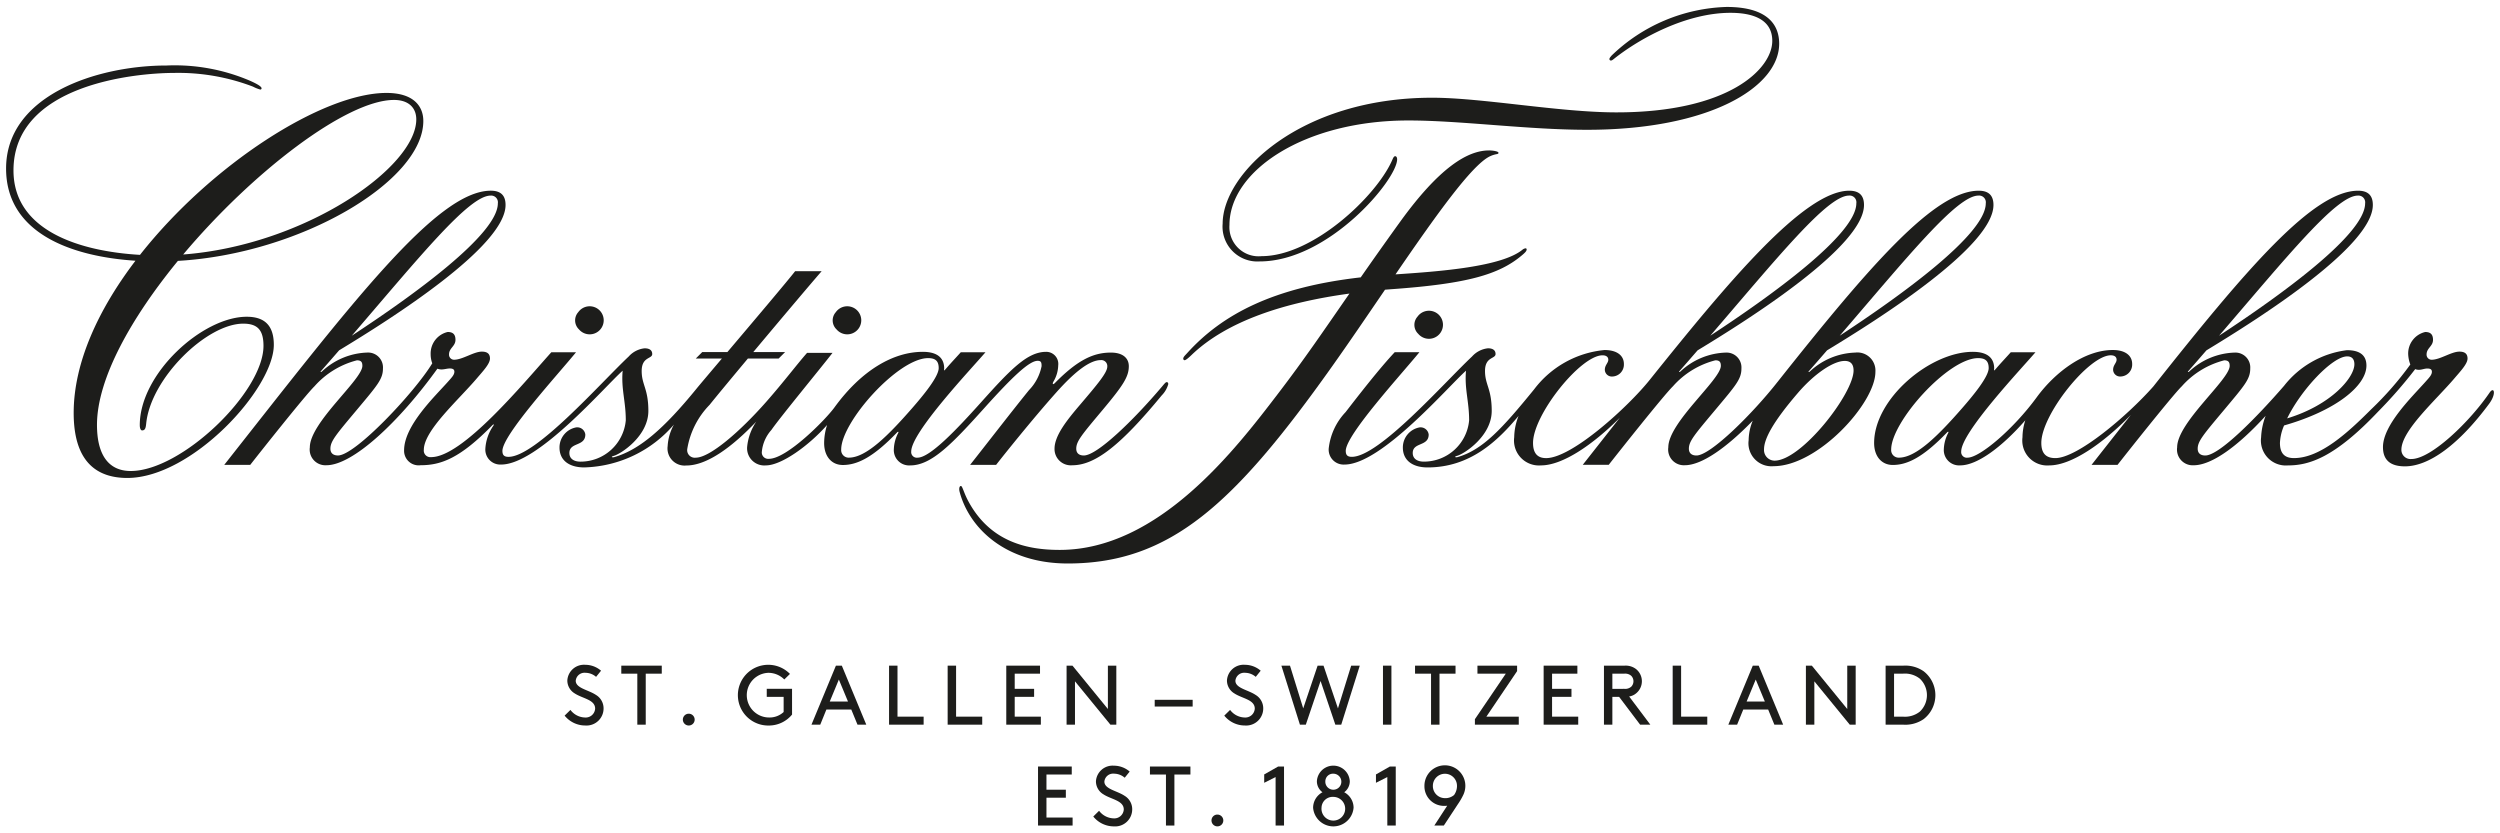 <svg id="Vrstva_1" data-name="Vrstva 1" xmlns="http://www.w3.org/2000/svg" viewBox="0 0 180 60"><defs><style>.cls-1{fill:#1d1d1b;}</style></defs><path class="cls-1" d="M133.589,25.386a4.99,4.99,0,0,0-3.28,1.362c-.079.063-.13.044-.071-.024q.669-.759,1.308-1.498c3.75-2.272,11.983-7.479,11.983-10.469,0-.608-.272-1.026-1.06-1.026-3.174,0-7.84,5.394-14.393,13.65-.028.037-.056.073-.085.109l-.001-.001c-1.762,2.247-4.823,5.307-5.845,5.307-.372,0-.546-.196-.546-.488,0-.546.409-1.014,1.911-2.808,1.466-1.751,1.872-2.203,1.872-2.963a1.071,1.071,0,0,0-1.112-1.151,4.992,4.992,0,0,0-3.281,1.362c-.078.063-.13.044-.071-.024q.668-.759,1.307-1.498c3.75-2.272,11.983-7.479,11.983-10.469,0-.608-.271-1.026-1.06-1.026-3.274,0-8.828,6.711-14.378,13.632-1.547,1.93-5.587,5.621-7.448,5.621-.616,0-.943-.342-.943-1.093,0-2.033,3.422-6.309,5.001-6.309.263,0,.418.114.418.318,0,.239-.25.379-.25.728a.5.5,0,0,0,.512.482.86.86,0,0,0,.86-.904c0-.598-.488-1.004-1.393-1.004A7.199,7.199,0,0,0,110.459,28.03c-2.312,2.84-3.699,4.351-5.5,4.878-.174.051-.285-.024-.057-.085.527-.143,2.502-1.425,2.502-3.239,0-1.599-.483-1.878-.483-2.871,0-1.045.759-.857.759-1.225,0-.259-.181-.411-.548-.411a1.788,1.788,0,0,0-1.143.589c-2.039,1.919-6.691,7.226-8.657,7.226-.292,0-.438-.107-.438-.429,0-1.151,3.978-5.479,5.302-7.103h-1.778c-1.122,1.199-2.577,3.073-3.543,4.321a4.505,4.505,0,0,0-1.209,2.626,1.077,1.077,0,0,0,1.14,1.141c2.651,0,7.429-5.586,8.746-6.757-.116,1.326.225,2.19.225,3.576a3.268,3.268,0,0,1-3.255,2.97c-.536,0-.805-.251-.805-.619,0-.8,1.148-.454,1.148-1.335a.589.589,0,0,0-.646-.512,1.466,1.466,0,0,0-1.213,1.456c0,.923.703,1.428,1.78,1.428,3.064,0,5.043-1.901,6.55-3.708a4.322,4.322,0,0,0-.313,1.537,1.796,1.796,0,0,0,1.931,2.024c1.546,0,3.721-1.477,5.673-3.432q-1.291,1.639-2.67,3.392h1.871c.546-.702,3.983-5.037,4.623-5.654a6.093,6.093,0,0,1,3.057-1.872c.299,0,.393.126.393.397,0,.995-3.783,4.076-3.783,5.87a1.13,1.13,0,0,0,1.193,1.287c1.22,0,3.025-1.283,4.888-3.207a3.772,3.772,0,0,0-.297,1.408,1.656,1.656,0,0,0,1.799,1.868c3.183,0,7.328-4.541,7.328-6.79a1.302,1.302,0,0,0-1.436-1.391m-.462-11.303a.486.486,0,0,1,.525.556c0,2.23-6.036,6.595-10.515,9.532,4.899-5.694,8.438-10.088,9.99-10.088m9.321,0a.486.486,0,0,1,.524.556c0,2.23-6.035,6.595-10.515,9.532,4.9-5.694,8.438-10.088,9.991-10.088m-14.686,19.086a.766.766,0,0,1-.756-.814c0-.761.663-1.998,2.457-4.082,1.147-1.333,2.517-2.284,3.356-2.284.45,0,.634.265.634.69,0,1.662-3.75,6.49-5.691,6.49"/><path class="cls-1" d="M179.276,28.232c-1.423,2.106-4.232,4.817-5.654,4.817a.661.661,0,0,1-.722-.663c0-1.386,2.478-3.57,3.812-5.138.449-.527.951-1.053.951-1.434,0-.322-.176-.497-.585-.497-.584,0-1.389.585-2.003.585a.364.364,0,0,1-.361-.38c0-.468.463-.585.463-1.053,0-.38-.171-.565-.56-.565A1.588,1.588,0,0,0,173.389,25.494a2.388,2.388,0,0,0,.154.75,23.393,23.393,0,0,1-2.828,3.236c-1.65,1.65-3.647,3.502-5.549,3.502-.678,0-1.01-.341-1.01-1.093a3.483,3.483,0,0,1,.299-1.256c3.718-1.063,5.928-2.853,5.928-4.311,0-.76-.498-1.109-1.403-1.109a6.822,6.822,0,0,0-4.528,2.567c-1.919,2.211-4.65,5.016-5.672,5.016-.373,0-.546-.195-.546-.487,0-.546.409-1.014,1.911-2.808,1.466-1.752,1.872-2.204,1.872-2.964a1.071,1.071,0,0,0-1.111-1.151,4.988,4.988,0,0,0-3.281,1.362c-.078.063-.13.044-.071-.024q.669-.759,1.308-1.498c3.75-2.272,11.982-7.479,11.982-10.469,0-.608-.27-1.026-1.06-1.026-3.229,0-8.008,5.59-14.746,14.096-1.894,2.139-5.466,5.156-7.052,5.156-.678,0-1.011-.341-1.011-1.093,0-2.033,3.422-6.309,5.002-6.309.262,0,.417.113.417.318,0,.239-.25.379-.25.728a.5.5,0,0,0,.512.482.86.86,0,0,0,.86-.904c0-.597-.487-1.004-1.393-1.004-2.015,0-4.134,1.562-5.485,3.411-1.664,2.274-4.084,4.34-4.976,4.34a.403.403,0,0,1-.455-.445c0-1.383,4.332-5.959,5.348-7.146h-1.777c-.338.378-.716.775-1.067,1.184-.205.241-.123.092-.131-.088-.044-.863-.731-1.125-1.536-1.125-3.085,0-7.107,3.381-7.107,6.566,0,.946.527,1.579,1.345,1.579,1.002,0,2.142-.503,3.92-2.358.04-.042.119-.057.07.048a2.727,2.727,0,0,0-.316,1.165,1.103,1.103,0,0,0,1.182,1.175c1.214,0,2.991-1.309,4.684-3.246a4.099,4.099,0,0,0-.203,1.224,1.796,1.796,0,0,0,1.93,2.024c1.599,0,3.872-1.583,5.876-3.637q-1.368,1.734-2.833,3.597h1.872c.546-.702,3.982-5.036,4.623-5.653a6.095,6.095,0,0,1,3.056-1.872c.3,0,.394.125.394.397,0,.995-3.783,4.076-3.783,5.87a1.13,1.13,0,0,0,1.192,1.288c1.275,0,3.159-1.341,5.18-3.56a4.843,4.843,0,0,0-.326,1.547,1.795,1.795,0,0,0,1.929,2.024c1.522,0,3.356-.558,6.494-3.872a33.066,33.066,0,0,0,2.672-3.061c.337.134.585-.044.872-.044.234,0,.329.077.329.234,0,.224-.187.413-.466.726-.972,1.091-3.056,3.101-3.056,4.7,0,.975.586,1.384,1.58,1.384,1.734,0,3.88-1.56,6.063-4.504.526-.708.371-1.248.059-.839M136.721,32.951a.54.54,0,0,1-.556-.584c0-1.989,4.095-6.582,6.26-6.582.468,0,.76.161.76.716,0,.63-1.126,1.99-1.945,2.926-1.674,1.913-3.275,3.524-4.519,3.524m33.042-18.868a.487.487,0,0,1,.526.556c0,2.23-6.037,6.595-10.515,9.531,4.899-5.693,8.437-10.087,9.989-10.087m-.764,11.576c.287,0,.517.146.517.565,0,.973-1.691,2.945-4.84,3.9,1.006-2.068,3.262-4.465,4.323-4.465"/><path class="cls-1" d="M102.115,24.038a1.01,1.01,0,1,0-.054-1.24.891.891,0,0,0,.054,1.24"/><path class="cls-1" d="M19.715,24.828c0-1.431-.703-2.022-1.951-2.022-3.177,0-7.7,4.081-7.7,7.806,0,.235.073.377.164.377.205,0,.264-.141.297-.484.319-3.264,4.355-7.202,6.99-7.202,1.03,0,1.456.461,1.456,1.597,0,3.335-5.904,9.012-9.556,9.012-1.638,0-2.432-1.215-2.432-3.32,0-3.33,2.478-7.725,5.825-11.808,8.868-.513,17.671-5.756,17.671-10.071,0-1.068-.702-2.022-2.652-2.022-4.597,0-12.621,5.148-17.747,11.659C5.72,18.097.971,16.606.971,12.27c0-6.183,8.751-7.02,11.585-7.02a15.066,15.066,0,0,1,5.657.987,2.686,2.686,0,0,0,.531.212.087.087,0,0,0,.088-.095c0-.133-.368-.332-.815-.533a13.762,13.762,0,0,0-6.008-1.105c-5.065,0-11.571,2.166-11.571,7.418,0,4.554,4.499,6.323,9.315,6.639C7.102,22.253,5.305,26.095,5.305,29.734c0,3.533,1.677,4.679,3.861,4.679,4.64,0,10.549-6.427,10.549-9.585M28.368,7.196c1.048,0,1.604.562,1.604,1.4,0,3.462-8.037,9.063-16.783,9.728C18.198,12.366,24.956,7.196,28.368,7.196"/><path class="cls-1" d="M84.009,27.514c-.09,0-.167.112-.387.369-1.983,2.339-4.619,4.912-5.586,4.912-.372,0-.546-.195-.546-.487,0-.546.409-1.014,1.911-2.808,1.466-1.752,1.873-2.375,1.873-3.136,0-.542-.388-.978-1.292-.978-1.241,0-2.377.514-4.032,2.194-.156.158-.189.047-.103-.103a2.38,2.38,0,0,0,.344-1.163.87.87,0,0,0-.862-.982c-1.344,0-2.532,1.223-4.678,3.618-1.784,1.991-3.696,4.002-4.587,4.002a.404.404,0,0,1-.456-.445c0-1.384,4.333-5.96,5.348-7.146H69.179c-.339.378-.716.775-1.067,1.184-.206.241-.123.092-.132-.088-.044-.863-.731-1.125-1.535-1.125-2.135,0-4.428,1.336-6.369,4.008-.635.875-3.417,3.695-4.712,3.695a.46.46,0,0,1-.511-.513,2.725,2.725,0,0,1,.683-1.56c.648-.933,3.465-4.345,4.407-5.557H58.111c-.726.82-1.649,2.056-2.944,3.529-1.859,2.111-4.05,4.018-5.072,4.018a.546.546,0,0,1-.614-.614,5.906,5.906,0,0,1,1.609-3.188c.444-.556,1.519-1.854,2.757-3.335h2.215l.468-.468H54.238c1.923-2.299,4.111-4.89,4.923-5.823H57.251c-.496.645-2.976,3.576-4.878,5.823H50.563l-.468.468h1.881c-.906,1.072-1.623,1.919-1.823,2.165-2.371,2.91-4.114,4.403-5.915,4.93-.172.05-.284-.024-.056-.085.527-.143,2.5-1.425,2.5-3.239,0-1.599-.481-1.878-.481-2.872,0-1.044.759-.857.759-1.224,0-.26-.181-.412-.549-.412a1.79,1.79,0,0,0-1.143.589c-2.039,1.919-6.691,7.226-8.656,7.226-.292,0-.438-.107-.438-.428,0-1.151,3.978-5.48,5.301-7.103H39.696c-2.072,2.31-6.396,7.551-8.653,7.551a.473.473,0,0,1-.527-.527c0-1.386,2.478-3.57,3.812-5.139.448-.526.95-1.052.95-1.433,0-.322-.175-.497-.584-.497-.585,0-1.389.584-2.003.584a.363.363,0,0,1-.361-.38c0-.468.464-.585.464-1.053,0-.38-.171-.565-.561-.565a1.587,1.587,0,0,0-1.226,1.59,1.836,1.836,0,0,0,.116.664c-1.251,2.075-5.54,6.637-6.788,6.637-.372,0-.546-.195-.546-.487,0-.546.409-1.014,1.911-2.808,1.466-1.752,1.872-2.204,1.872-2.964a1.071,1.071,0,0,0-1.112-1.151,4.988,4.988,0,0,0-3.28,1.362c-.079.063-.13.044-.071-.024q.668-.76,1.308-1.499C28.168,22.953,36.4,17.746,36.4,14.756c0-.607-.27-1.026-1.06-1.026-3.899,0-10.054,8.146-19.193,19.738h1.872c.546-.702,3.982-5.037,4.623-5.654a6.095,6.095,0,0,1,3.056-1.871c.3,0,.393.125.393.397,0,.995-3.783,4.076-3.783,5.869a1.13,1.13,0,0,0,1.194,1.288c1.906,0,5.242-3.13,7.991-6.952.337.134.605-.015.892-.015.234,0,.33.077.33.234,0,.223-.187.413-.467.726-.972,1.091-3.153,3.161-3.153,4.934a1.047,1.047,0,0,0,1.189,1.072c1.472,0,2.847-.502,5.172-2.886.08-.082.147-.073.054.059a3.24,3.24,0,0,0-.565,1.638,1.077,1.077,0,0,0,1.141,1.14c2.651,0,7.429-5.586,8.745-6.757-.116,1.326.226,2.19.226,3.577A3.268,3.268,0,0,1,41.8,33.238c-.535,0-.804-.252-.804-.619,0-.8,1.147-.454,1.147-1.336a.589.589,0,0,0-.646-.513,1.467,1.467,0,0,0-1.213,1.457c0,.923.703,1.427,1.78,1.427A8.809,8.809,0,0,0,48.527,30.565a3.588,3.588,0,0,0-.456,1.554,1.232,1.232,0,0,0,1.34,1.397c1.496,0,3.292-1.326,5.046-3.164a3.876,3.876,0,0,0-.664,1.84,1.238,1.238,0,0,0,1.355,1.316c1.096,0,3.062-1.391,4.403-2.911a4.331,4.331,0,0,0-.213,1.302c0,.946.526,1.58,1.345,1.58,1.001,0,2.142-.503,3.919-2.358.04-.042.119-.057.07.048a2.721,2.721,0,0,0-.315,1.165,1.102,1.102,0,0,0,1.182,1.175c1.53,0,3.02-1.559,5.346-4.145,2.059-2.288,3.231-3.385,3.825-3.385.258,0,.284.129.284.387a3.439,3.439,0,0,1-.907,1.724c-1.353,1.675-2.747,3.488-4.239,5.38h1.872c.546-.702,2.628-3.304,4.335-5.217,1.401-1.571,2.444-2.326,3.205-2.326a.432.432,0,0,1,.465.465c0,.439-.698,1.266-1.981,2.773-.901,1.057-1.818,2.19-1.818,3.145a1.173,1.173,0,0,0,1.278,1.189c1.648,0,3.487-1.444,6.44-5.031a1.856,1.856,0,0,0,.472-.813c0-.074-.037-.14-.104-.14M35.32,14.083a.486.486,0,0,1,.525.556c0,2.23-6.037,6.594-10.515,9.531,4.899-5.694,8.437-10.087,9.99-10.087M61.122,32.951a.54.54,0,0,1-.556-.585c0-1.988,4.095-6.581,6.26-6.581.468,0,.76.16.76.716,0,.629-1.126,1.989-1.945,2.925-1.674,1.914-3.275,3.524-4.519,3.524"/><path class="cls-1" d="M41.688,23.717a1.01,1.01,0,1,0-.054-1.24.892.892,0,0,0,.054,1.24"/><path class="cls-1" d="M60.232,23.717a1.01,1.01,0,1,0-.054-1.24.892.892,0,0,0,.054,1.24"/><path class="cls-1" d="M109.846,17.878a.443.443,0,0,0-.214.089c-1.501,1.249-6.017,1.58-9.156,1.788,2.866-4.184,5.511-7.909,6.811-8.506.447-.205.603-.112.603-.248,0-.107-.412-.17-.68-.17-1.521,0-3.558,1.186-6.456,5.214-1.076,1.494-1.981,2.778-2.781,3.925-6.263.714-9.961,2.646-12.505,5.462-.135.15-.274.27-.274.391a.108.108,0,0,0,.095.113c.088,0,.295-.177.489-.364,2.591-2.498,6.814-3.811,11.381-4.434-1.907,2.749-3.253,4.738-5.156,7.225-3.042,3.978-8.585,11.23-15.702,11.23-2.223,0-4.972-.499-6.591-3.522-.324-.605-.414-1.08-.524-1.08-.113,0-.152.2-.095.417.697,2.632,3.318,5.163,7.786,5.163,7.38,0,12.001-4.286,19.02-14.172,1.234-1.736,2.54-3.661,3.823-5.54q.281-.024.561-.044c5.314-.385,7.65-1.033,9.304-2.439.215-.182.318-.286.332-.395.008-.055-.018-.102-.073-.102"/><path class="cls-1" d="M128.101,3.146c0,3.106-4.972,6.199-13.832,6.199-4.292,0-9.092-.671-12.872-.671-7.459,0-12.876,3.61-12.876,7.529a2.103,2.103,0,0,0,2.317,2.24c3.685,0,8.21-4.275,9.373-6.855.097-.216.141-.34.244-.34.085,0,.138.095.138.223,0,1.462-4.933,7.352-9.901,7.352a2.508,2.508,0,0,1-2.661-2.72c0-3.606,5.559-9.067,15.091-9.067,3.586,0,9.165,1.055,13.264,1.055,8.09,0,11.218-3.131,11.218-5.15,0-1.371-1.103-2.018-3.013-2.018-3.131,0-6.471,1.787-8.401,3.327-.099.078-.15.108-.205.108a.105.105,0,0,1-.107-.106c.001-.066.053-.126.152-.246A12.447,12.447,0,0,1,124.316.5c2.892,0,3.785,1.235,3.785,2.646"/><path class="cls-1" d="M41.071,51.114a1.354,1.354,0,0,0,1.039.546.683.683,0,0,0,.74-.638c0-.65-.898-.722-1.463-1.092a1.082,1.082,0,0,1-.539-.935,1.2,1.2,0,0,1,1.285-1.13,1.749,1.749,0,0,1,1.143.426l-.359.443a1.17,1.17,0,0,0-.759-.292.634.634,0,0,0-.705.571c0,.539.905.654,1.452,1.019a1.123,1.123,0,0,1,.552.972,1.229,1.229,0,0,1-1.317,1.232,1.906,1.906,0,0,1-1.487-.711Z"/><polygon class="cls-1" points="44.733 47.927 47.647 47.927 47.647 48.504 46.493 48.504 46.493 52.176 45.887 52.176 45.887 48.504 44.733 48.504 44.733 47.927"/><path class="cls-1" d="M49.59,51.387a.425.425,0,1,1-.424.426.424.424,0,0,1,.424-.426"/><path class="cls-1" d="M57.028,51.449a2.162,2.162,0,0,1-1.651.789,2.187,2.187,0,1,1,1.5-3.716l-.408.4a1.615,1.615,0,0,0-1.148-.479,1.609,1.609,0,0,0,.056,3.217,1.487,1.487,0,0,0,1.045-.395V50.173h-1.216V49.596h1.821Z"/><path class="cls-1" d="M61.291,51.084H59.501l-.443,1.092h-.632L60.186,47.927H60.611l1.761,4.249h-.632Zm-1.548-.576h1.311l-.656-1.58Z"/><polygon class="cls-1" points="64.62 51.599 66.501 51.599 66.501 52.176 64.012 52.176 64.012 47.927 64.62 47.927 64.62 51.599"/><polygon class="cls-1" points="68.838 51.599 70.72 51.599 70.72 52.176 68.231 52.176 68.231 47.927 68.838 47.927 68.838 51.599"/><polygon class="cls-1" points="74.456 49.596 74.456 50.173 73.059 50.173 73.059 51.599 74.942 51.599 74.942 52.176 72.452 52.176 72.452 47.927 74.881 47.927 74.881 48.504 73.059 48.504 73.059 49.596 74.456 49.596"/><polygon class="cls-1" points="77.399 49.056 77.399 52.176 76.794 52.176 76.794 47.927 77.218 47.927 79.768 51.048 79.768 47.927 80.375 47.927 80.375 52.176 79.95 52.176 77.399 49.056"/><rect class="cls-1" x="83.139" y="50.386" width="2.732" height="0.485"/><path class="cls-1" d="M88.567,51.114a1.352,1.352,0,0,0,1.039.546.682.682,0,0,0,.738-.638c0-.65-.897-.722-1.463-1.092a1.083,1.083,0,0,1-.54-.935,1.201,1.201,0,0,1,1.288-1.13,1.744,1.744,0,0,1,1.141.426l-.357.443a1.174,1.174,0,0,0-.76-.292.633.633,0,0,0-.704.571c0,.539.905.654,1.451,1.019a1.125,1.125,0,0,1,.553.972,1.23,1.23,0,0,1-1.318,1.232,1.906,1.906,0,0,1-1.487-.711Z"/><polygon class="cls-1" points="94.019 52.176 93.594 52.176 92.26 47.927 92.879 47.927 93.832 51.005 94.868 47.927 95.294 47.927 96.333 51.005 97.285 47.927 97.904 47.927 96.57 52.176 96.144 52.176 95.082 49.031 94.019 52.176"/><rect class="cls-1" x="99.574" y="47.927" width="0.608" height="4.249"/><polygon class="cls-1" points="101.883 47.927 104.798 47.927 104.798 48.504 103.644 48.504 103.644 52.176 103.035 52.176 103.035 48.504 101.883 48.504 101.883 47.927"/><polygon class="cls-1" points="106.376 47.927 109.231 47.927 109.231 48.321 107.019 51.599 109.351 51.599 109.351 52.176 106.193 52.176 106.193 51.782 108.417 48.504 106.376 48.504 106.376 47.927"/><polygon class="cls-1" points="113.146 49.596 113.146 50.173 111.749 50.173 111.749 51.599 113.632 51.599 113.632 52.176 111.142 52.176 111.142 47.927 113.571 47.927 113.571 48.504 111.749 48.504 111.749 49.596 113.146 49.596"/><path class="cls-1" d="M116.09,50.173v2.003H115.485V47.927h1.488a1.218,1.218,0,0,1,.824.248,1.122,1.122,0,0,1,0,1.748,1.011,1.011,0,0,1-.498.224l1.525,2.029h-.735l-1.513-2.003Zm.852-.577a.664.664,0,0,0,.51-.157.56.56,0,0,0,0-.777.659.659,0,0,0-.51-.157h-.852v1.092Z"/><polygon class="cls-1" points="121.04 51.599 122.924 51.599 122.924 52.176 120.433 52.176 120.433 47.927 121.04 47.927 121.04 51.599"/><path class="cls-1" d="M127.306,51.084H125.515l-.443,1.092H124.44l1.761-4.249h.425l1.761,4.249h-.632Zm-1.549-.576h1.311l-.655-1.58Z"/><polygon class="cls-1" points="130.633 49.056 130.633 52.176 130.025 52.176 130.025 47.927 130.453 47.927 133.002 51.048 133.002 47.927 133.609 47.927 133.609 52.176 133.183 52.176 130.633 49.056"/><path class="cls-1" d="M135.764,52.176V47.927h1.276a2.318,2.318,0,0,1,1.457.4,2.178,2.178,0,0,1,.004,3.45,2.323,2.323,0,0,1-1.461.4Zm2.459-3.315a1.725,1.725,0,0,0-1.213-.357h-.638V51.599h.638a1.728,1.728,0,0,0,1.213-.358,1.629,1.629,0,0,0,0-2.38"/><polygon class="cls-1" points="76.741 56.859 76.741 57.435 75.345 57.435 75.345 58.863 77.227 58.863 77.227 59.439 74.738 59.439 74.738 55.189 77.166 55.189 77.166 55.765 75.345 55.765 75.345 56.859 76.741 56.859"/><path class="cls-1" d="M79.134,58.376a1.354,1.354,0,0,0,1.038.546.683.683,0,0,0,.74-.637c0-.649-.898-.722-1.463-1.092a1.086,1.086,0,0,1-.541-.935,1.201,1.201,0,0,1,1.288-1.129,1.743,1.743,0,0,1,1.141.425l-.358.443a1.17,1.17,0,0,0-.76-.292.632.632,0,0,0-.704.57c0,.541.905.656,1.451,1.02a1.123,1.123,0,0,1,.553.972A1.229,1.229,0,0,1,80.203,59.5a1.905,1.905,0,0,1-1.487-.711Z"/><polygon class="cls-1" points="82.796 55.19 85.711 55.19 85.711 55.766 84.557 55.766 84.557 59.439 83.949 59.439 83.949 55.766 82.796 55.766 82.796 55.19"/><path class="cls-1" d="M87.653,58.649a.425.425,0,1,1-.425.426.422.422,0,0,1,.425-.426"/><polygon class="cls-1" points="91.023 56.361 91.023 55.759 92.025 55.19 92.45 55.19 92.45 59.439 91.843 59.439 91.843 55.948 91.023 56.361"/><path class="cls-1" d="M94.544,58.152a1.267,1.267,0,0,1,.674-1.11.983.983,0,0,1-.402-.789,1.186,1.186,0,0,1,2.369,0,.988.988,0,0,1-.401.789,1.267,1.267,0,0,1,.674,1.11,1.462,1.462,0,0,1-2.915,0m.607,0a.853.853,0,1,0,.851-.776.8.8,0,0,0-.851.776m.274-1.899a.577.577,0,1,0,.577-.547.551.551,0,0,0-.577.547"/><polygon class="cls-1" points="99.069 56.361 99.069 55.759 100.07 55.19 100.494 55.19 100.494 59.439 99.887 59.439 99.887 55.948 99.069 56.361"/><path class="cls-1" d="M104.199,58.012a1.529,1.529,0,0,1-.232.012,1.41,1.41,0,0,1-1.408-1.439,1.473,1.473,0,0,1,2.946-.018,1.527,1.527,0,0,1-.14.649,4.807,4.807,0,0,1-.402.692l-1.007,1.531h-.685Zm.704-1.427a.868.868,0,1,0-1.736-.012.868.868,0,0,0,.857.893.961.961,0,0,0,.668-.224,1.129,1.129,0,0,0,.212-.656"/></svg>